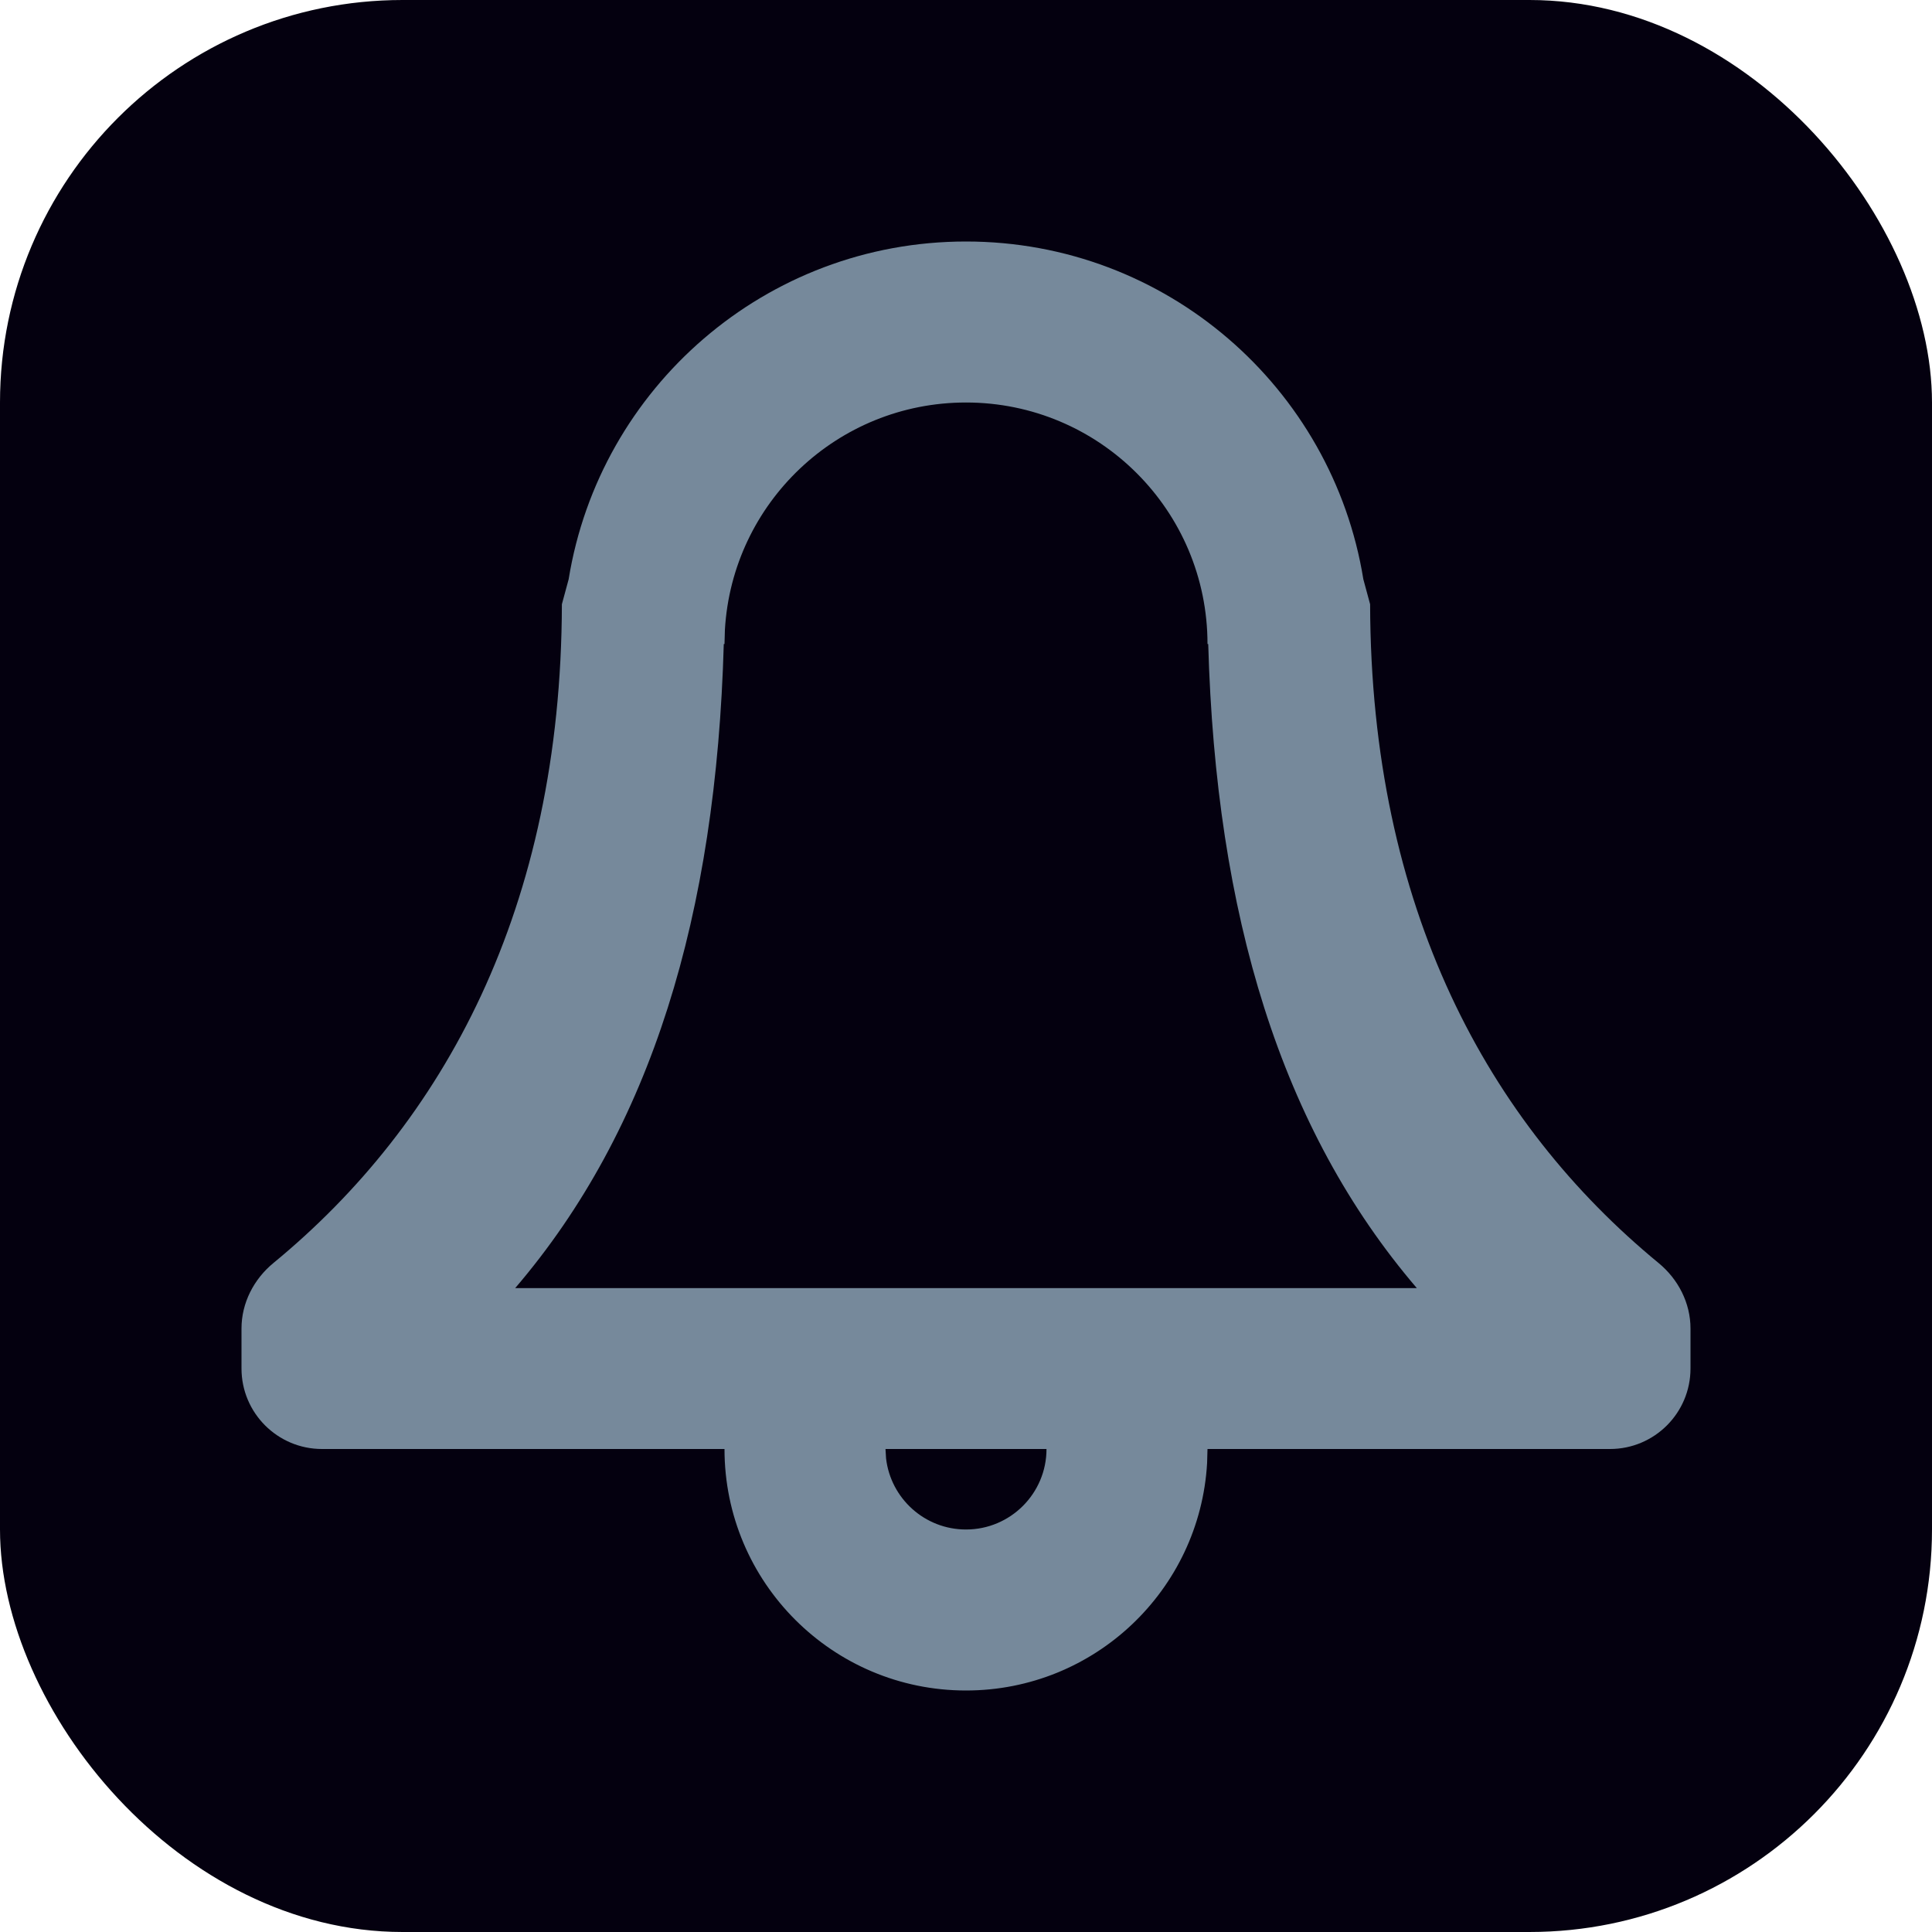 <svg width="24" height="24" viewBox="0 0 24 24" fill="none" xmlns="http://www.w3.org/2000/svg">
<rect width="24" height="24" rx="5" fill="#04000F"/>
<path d="M11 18L11.007 18.117C11.065 18.614 11.487 19 12 19C12.552 19 13 18.552 13 18H11ZM12 5C10.402 5 9.096 6.249 9.005 7.824L9 8L8.991 8.001C8.896 11.365 8.092 14.024 6.4 16.001H17.6C15.908 14.024 15.104 11.365 15.009 8.001L15 8C15 6.343 13.657 5 12 5ZM14.995 18.176C14.904 19.751 13.598 21 12 21C10.343 21 9 19.657 9 18H4C3.448 18 3 17.552 3 17V16.503C3 16.187 3.152 15.891 3.396 15.69C5.511 13.951 6.971 11.286 6.98 7.506L7.064 7.196C7.449 4.817 9.512 3 12 3C14.488 3 16.551 4.817 16.936 7.196L17.02 7.506C17.029 11.286 18.489 13.951 20.604 15.69C20.848 15.891 21 16.187 21 16.503V17C21 17.552 20.552 18 20 18H15L14.995 18.176Z" fill="#76899B"/>
</svg>
